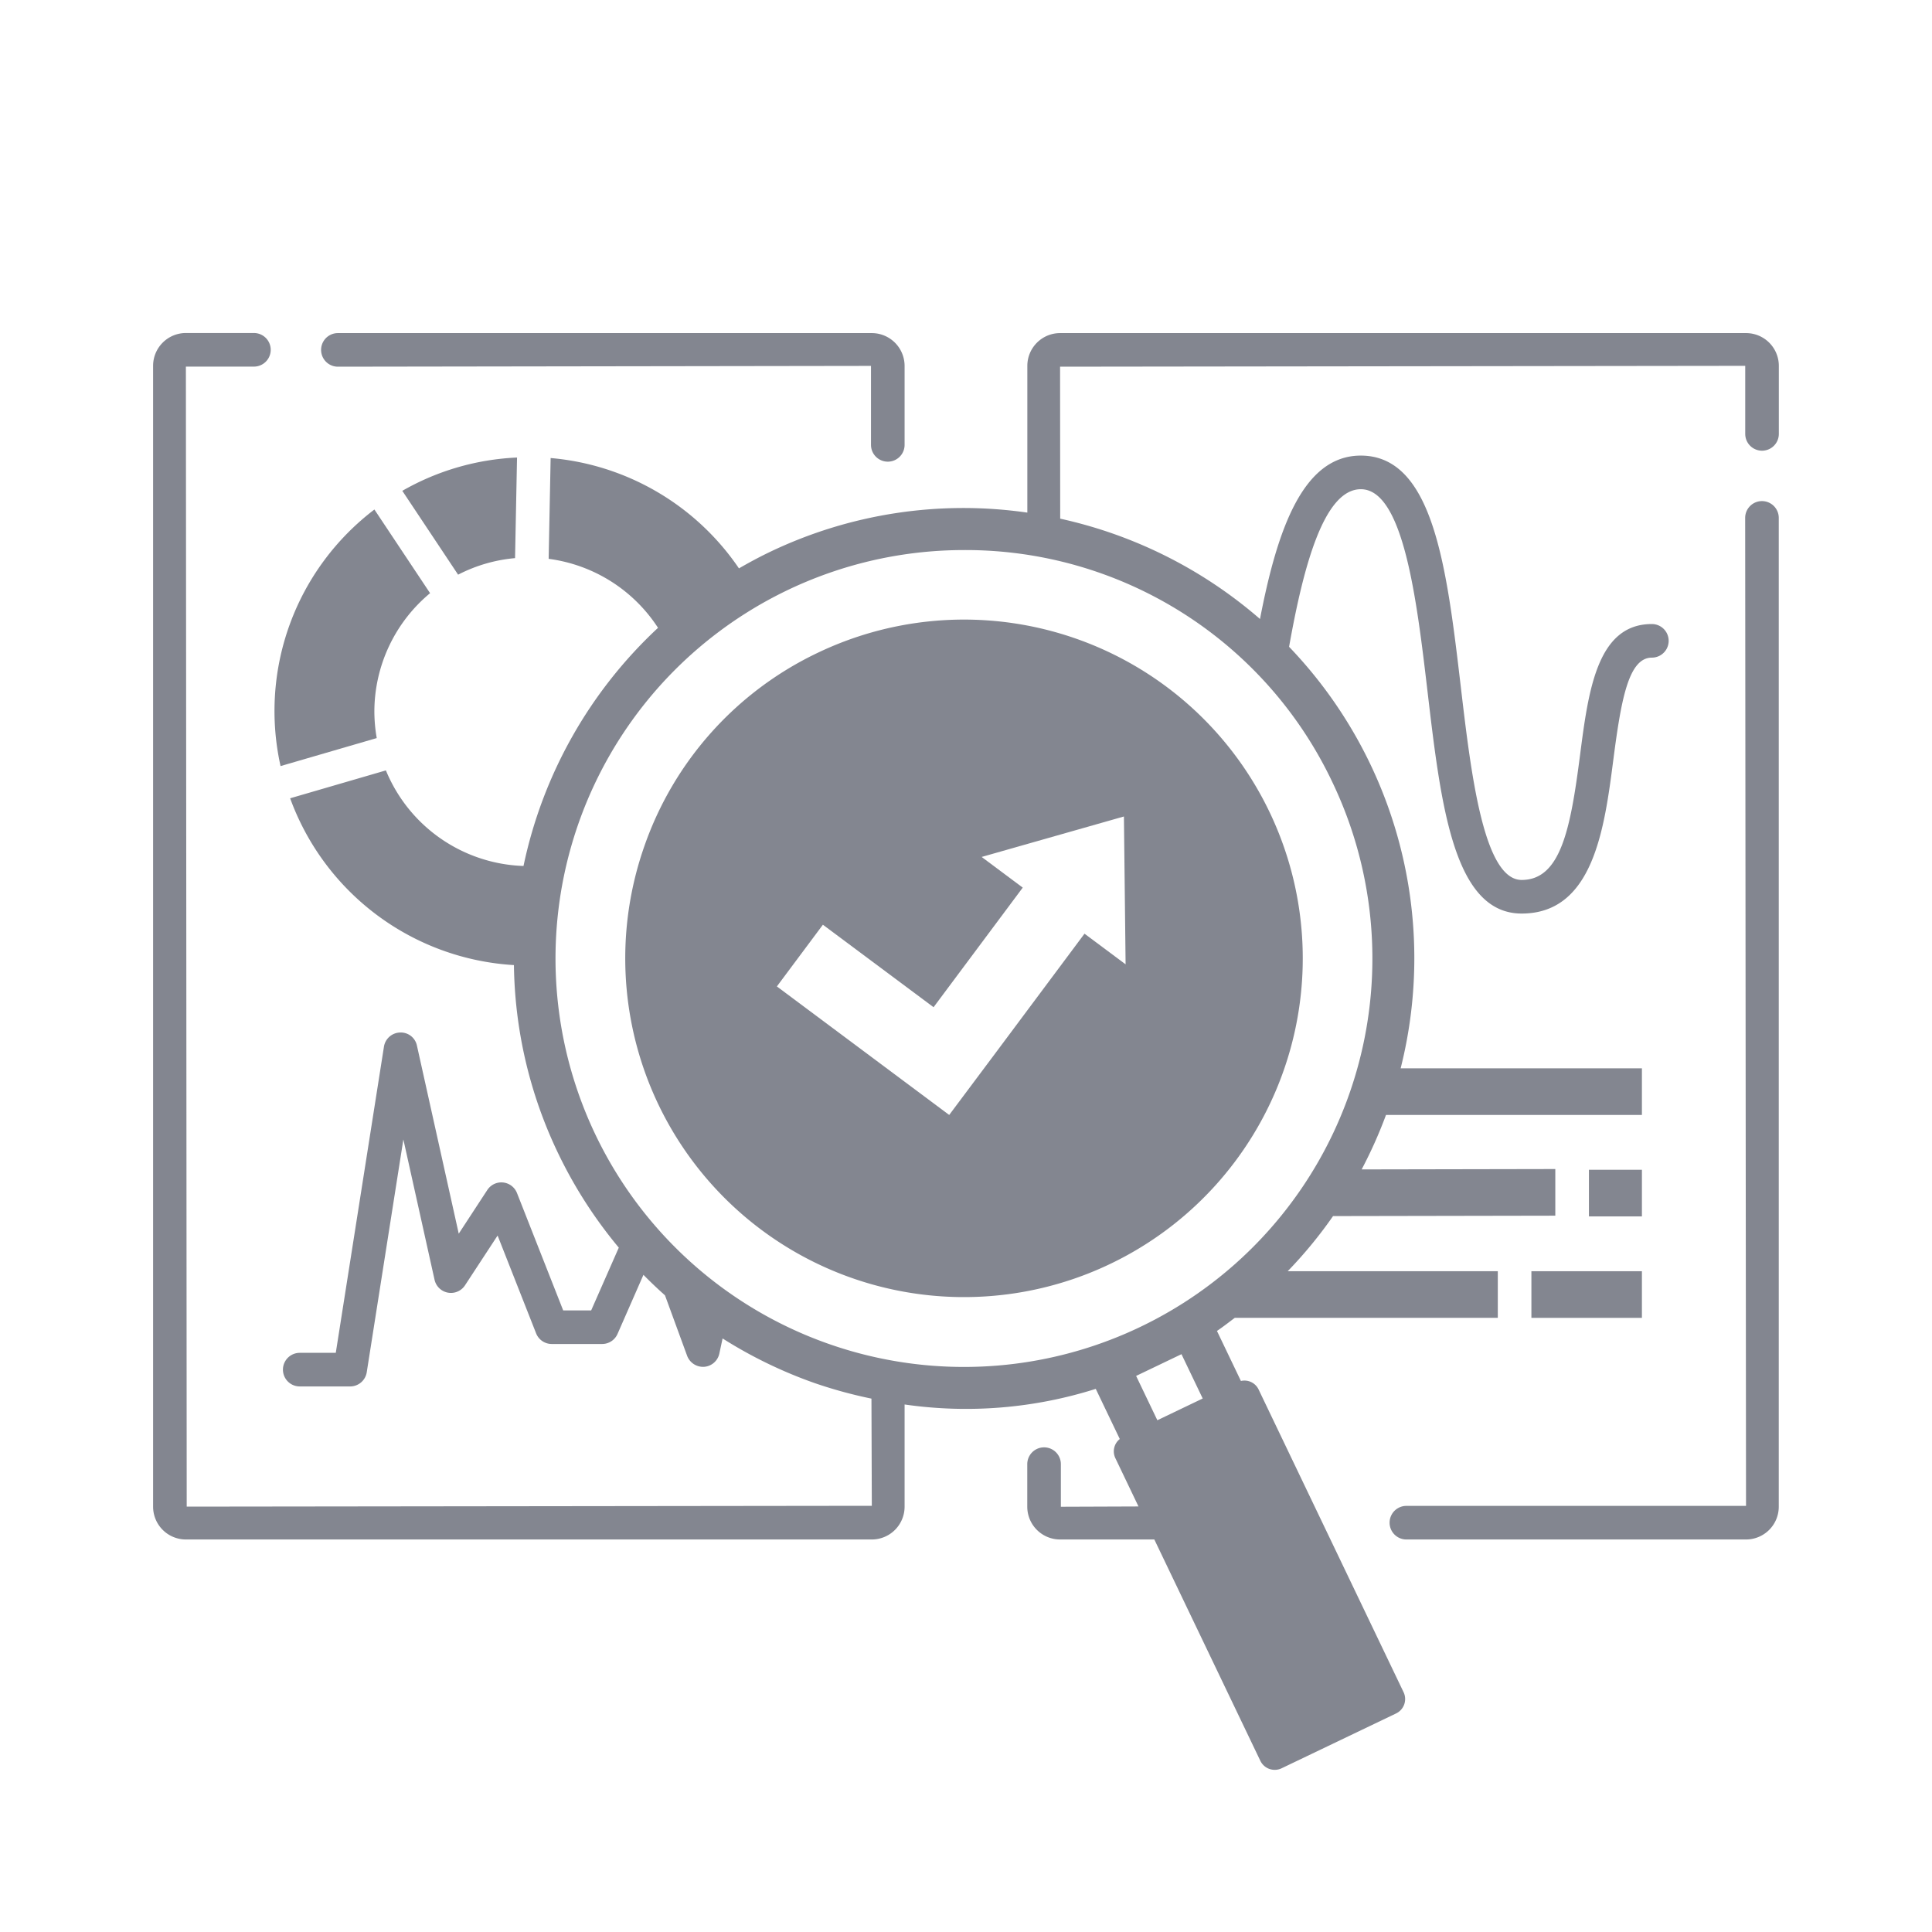 <svg xmlns="http://www.w3.org/2000/svg" width="115" height="115" viewBox="0 0 115 115">
  <defs>
    <style>
      .cls-1 {
        fill: #838690;
      }

      .cls-2 {
        fill: none;
      }
    </style>
  </defs>
  <g id="レイヤー_2" data-name="レイヤー 2">
    <g id="icon_ALL">
      <g>
        <path class="cls-1" d="M103.93,19.827H63.1a1.951,1.951,0,0,0-1.949,1.949v8.737A26.648,26.648,0,0,0,45.8,32.867c-.624.3-1.225.625-1.815.965a15.117,15.117,0,0,0-11.209-6.568l-.118,6a9.178,9.178,0,0,1,6.51,4.107,26.894,26.894,0,0,0-8.007,14.175,9.186,9.186,0,0,1-8.191-5.689l-5.7,1.66a15.132,15.132,0,0,0,13.321,9.929,26.636,26.636,0,0,0,2.619,11.177,26.969,26.969,0,0,0,3.623,5.641L35.189,78H33.523l-2.75-6.986a1,1,0,0,0-1.767-.181l-1.7,2.6L24.818,62.241a.982.982,0,0,0-1.007-.782,1,1,0,0,0-.957.844L19.987,80.526H17.842a1,1,0,0,0,0,2h3a1,1,0,0,0,.988-.845l2.18-13.857,1.856,8.352a1,1,0,0,0,1.813.331l1.94-2.963,2.292,5.821a1,1,0,0,0,.931.634h3a1,1,0,0,0,.916-.6L38.3,75.883q.621.632,1.283,1.221l1.318,3.6a1.013,1.013,0,0,0,1.009.654,1,1,0,0,0,.908-.788l.193-.9a26.989,26.989,0,0,0,5.461,2.65,27.287,27.287,0,0,0,3.4.931l.022,6.38-40.78.049-.049-67.858h4.049a1,1,0,0,0,0-2H11.064a1.953,1.953,0,0,0-1.951,1.951V89.685a1.953,1.953,0,0,0,1.951,1.951H51.893a1.953,1.953,0,0,0,1.952-1.951V83.6a25.582,25.582,0,0,0,11.379-.929l1.43,2.985a.935.935,0,0,0-.267,1.131l1.38,2.883-4.62.017V87.152a1,1,0,0,0-2,0v2.534a1.953,1.953,0,0,0,1.95,1.95H68.71l6.31,13.173a.949.949,0,0,0,1.266.446l6.814-3.264a.949.949,0,0,0,.446-1.266L74.913,82.7a.935.935,0,0,0-1.049-.5l-1.426-2.977c.365-.246.71-.517,1.061-.78H89.155V75.668H76.648a26.322,26.322,0,0,0,2.7-3.282l13.23-.024V69.586l-11.527.022A27.2,27.2,0,0,0,82.5,66.366H97.733V63.59H83.372A26.776,26.776,0,0,0,76.731,38.5c.848-4.765,2.069-9.38,4.27-9.38,2.553,0,3.337,6.663,3.968,12.017.8,6.809,1.559,13.241,5.606,13.241,4.271,0,4.928-5.077,5.457-9.157.461-3.557.9-6.076,2.293-6.076a1,1,0,0,0,0-2c-3.264,0-3.779,3.975-4.277,7.819-.562,4.34-1.14,7.414-3.473,7.414-2.269,0-3.018-6.363-3.62-11.475C86.12,33.814,85.332,27.119,81,27.119c-3.432,0-4.966,4.363-6,9.726a26.952,26.952,0,0,0-11.893-5.972L63.1,21.827l40.783-.051v4.051a1,1,0,1,0,2,0V21.776A1.951,1.951,0,0,0,103.93,19.827ZM67.626,81.9l2.7-1.294,1.264,2.638-2.7,1.294ZM79.3,46.542a24.312,24.312,0,1,1-21.96-13.8A24.151,24.151,0,0,1,79.3,46.542Z"/>
        <path class="cls-1" d="M104.879,29.827a1,1,0,0,0-1,1l.051,58.809H83.714a1,1,0,0,0,0,2H103.93a1.951,1.951,0,0,0,1.949-1.948V30.827A1,1,0,0,0,104.879,29.827Z"/>
        <rect class="cls-1" x="94.579" y="69.629" width="3.154" height="2.776"/>
        <rect class="cls-1" x="91.155" y="75.668" width="6.578" height="2.776"/>
        <path class="cls-1" d="M20.113,21.827l31.732-.047v4.7a1,1,0,1,0,2,0v-4.7a1.955,1.955,0,0,0-1.953-1.953H20.113a1,1,0,0,0,0,2Z"/>
        <path class="cls-1" d="M30.658,33.222l.118-5.988a15.046,15.046,0,0,0-6.829,1.982l3.321,4.991A9.118,9.118,0,0,1,30.658,33.222Z"/>
        <path class="cls-1" d="M22.425,43.933a9.3,9.3,0,0,1-.141-1.558A9.175,9.175,0,0,1,25.6,35.308l-3.314-4.98A15.064,15.064,0,0,0,16.7,45.6Z"/>
        <path class="cls-1" d="M38.363,50.344A20.164,20.164,0,1,0,48.67,38.859,20.03,20.03,0,0,0,38.363,50.344ZM55.57,59.953l5.308-7.119-2.446-1.825L66.9,48.6l.1,8.8-2.446-1.824-5.309,7.119h0L56.5,66.366l-10.257-7.65,2.739-3.673Z"/>
      </g>
    </g>
    <g id="_115_115_waku" data-name="115*115_waku">
      <rect class="cls-2" width="115" height="115"/>
    </g>
  </g>
</svg>
